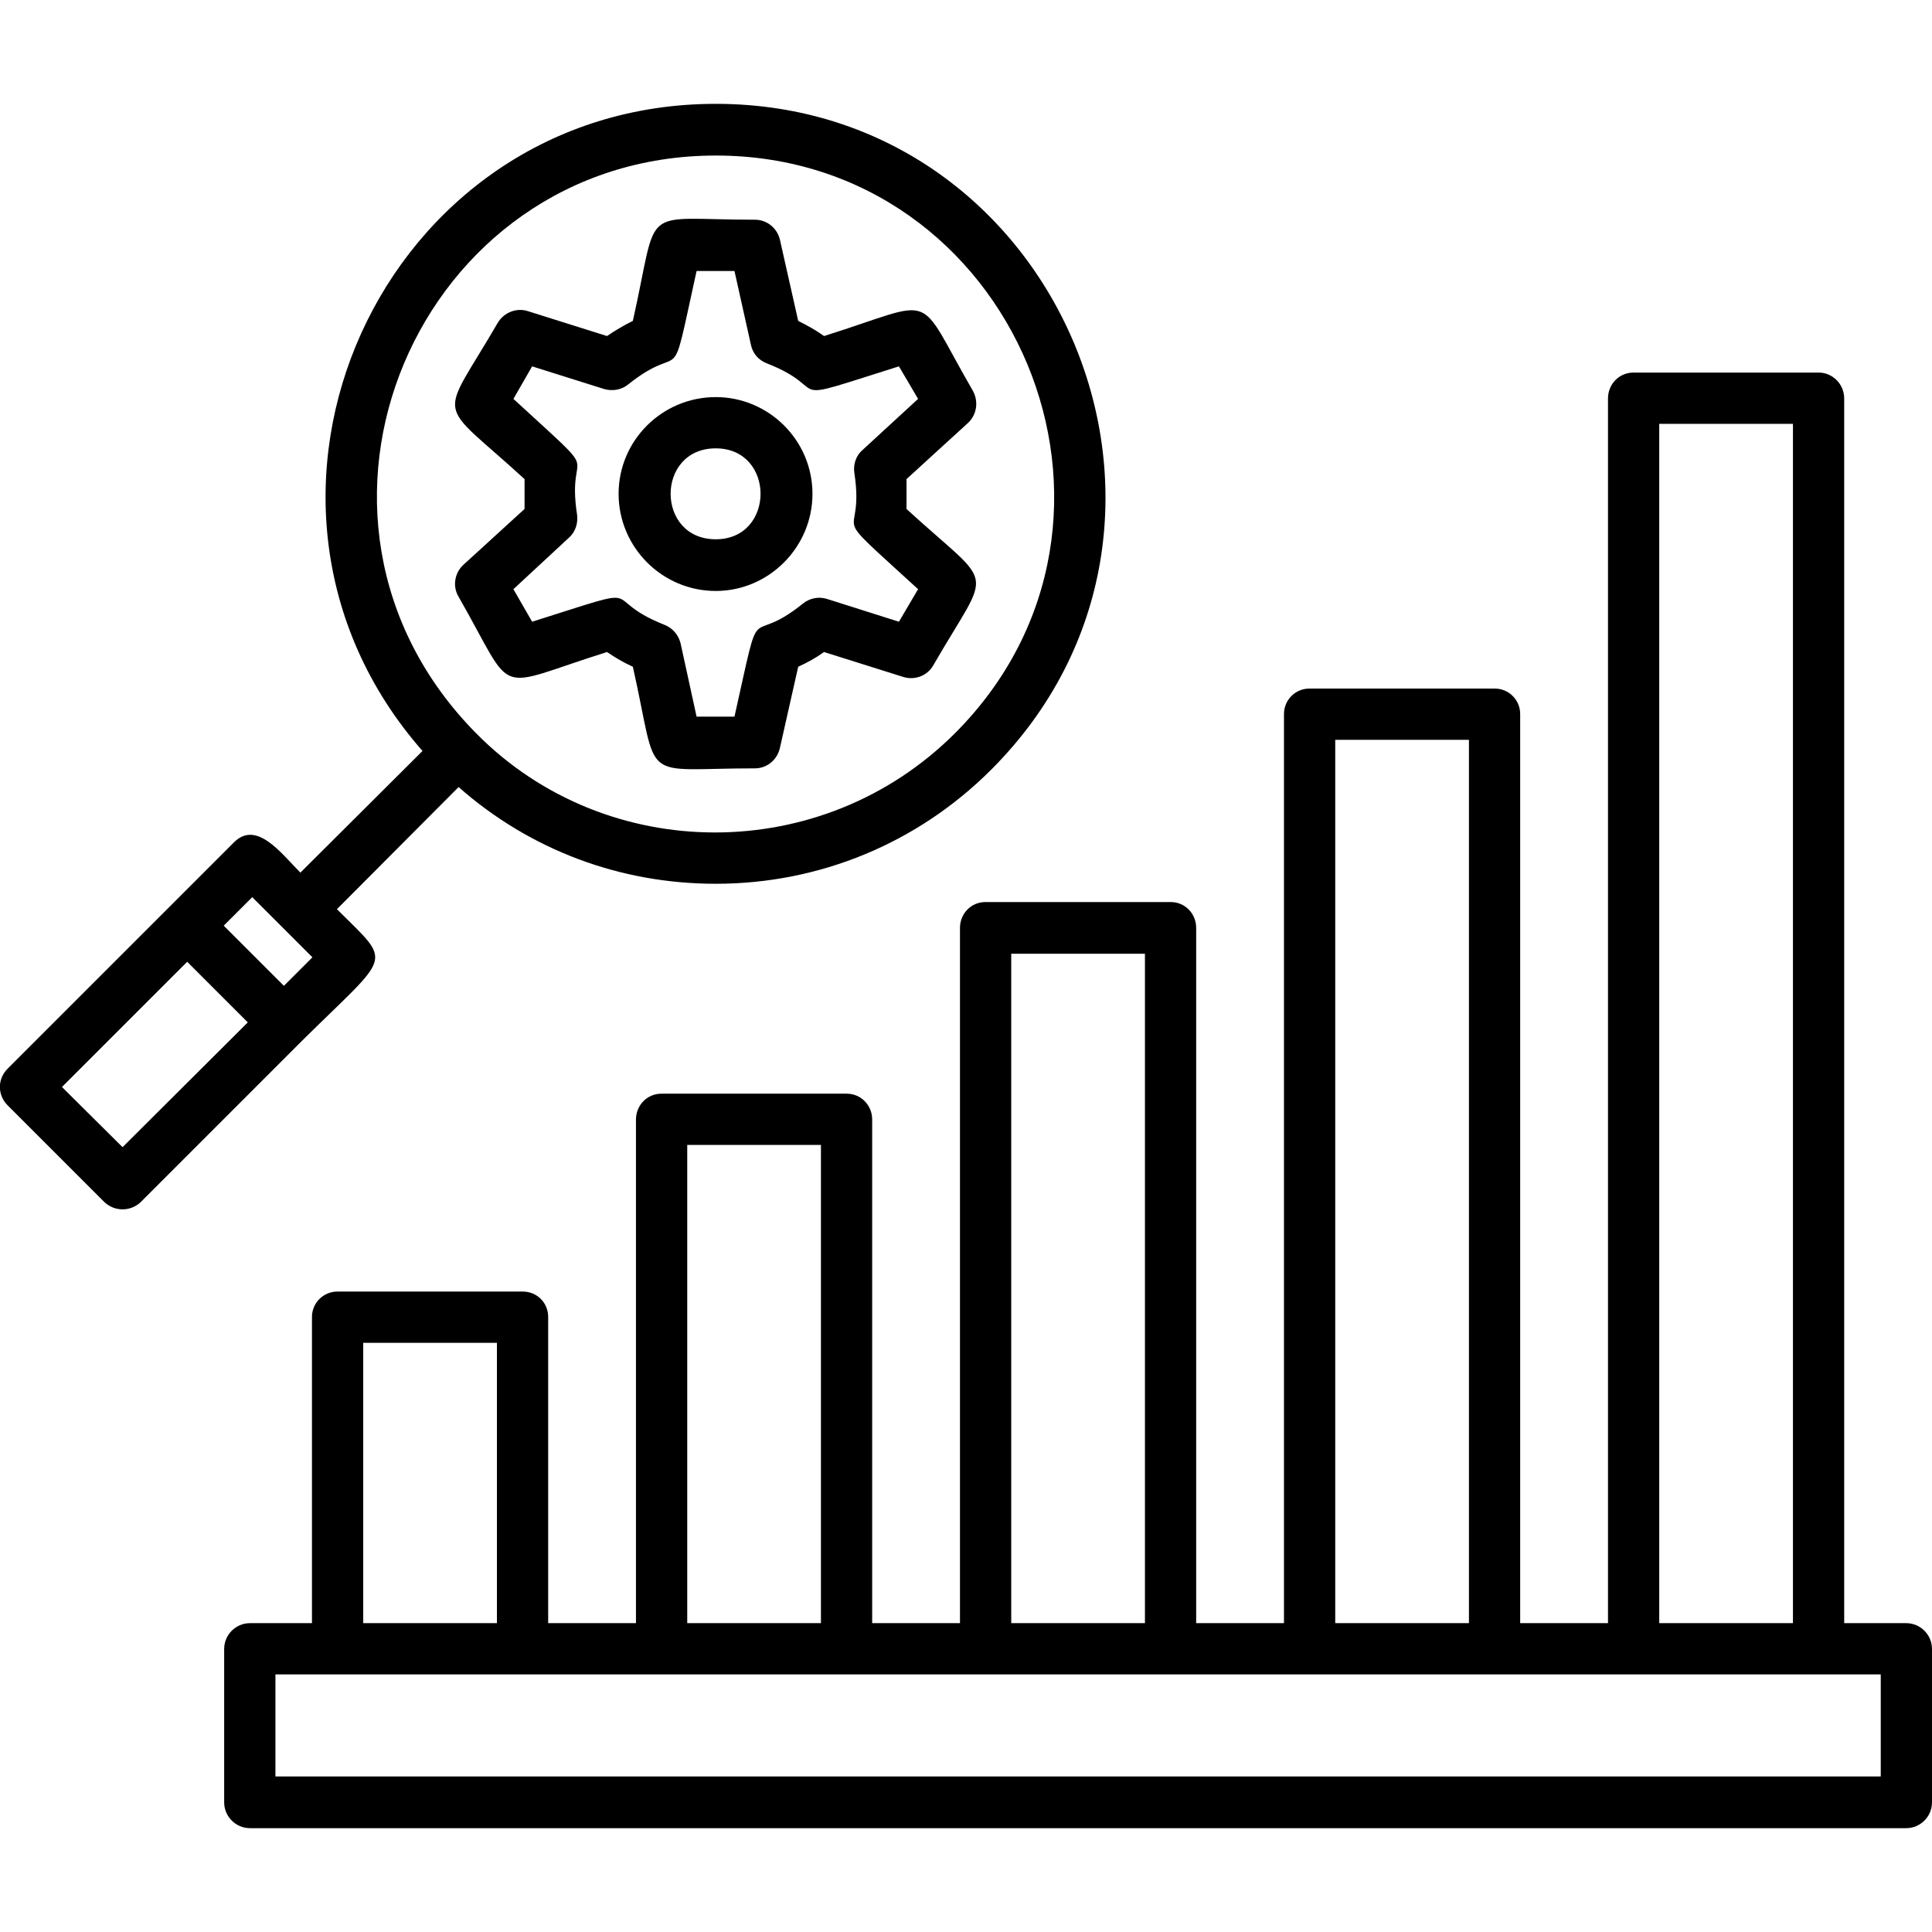 <?xml version="1.0" encoding="UTF-8"?>
<svg xmlns="http://www.w3.org/2000/svg" clip-rule="evenodd" fill-rule="evenodd" height="512" image-rendering="optimizeQuality" shape-rendering="geometricPrecision" text-rendering="geometricPrecision" viewBox="0 0 4335 4335" width="512">
  <g id="Layer_x0020_1">
    <path d="m4081 3757h-2908-555v229h3602v-229zm-2475-1774c-215 0-417-76-577-217l-273 274c126 126 124 95-78 295l-362 362c-23 22-59 22-82 0l-217-217c-23-23-23-59 0-82l508-508c51-51 107 26 149 68l274-273c-494-563-92-1452 658-1452 774 0 1168 944 618 1494-165 165-385 256-618 256zm0-1634c-668 0-1018 811-537 1297 292 295 776 297 1074-1 477-478 135-1296-537-1296zm-1467 2090 136 135 281-280-136-136zm498-227 64-64-135-135-64 64zm1057-488c-264 0-214 39-274-228-20-9-39-20-58-33-261 82-202 105-333-124-14-23-9-53 10-71l138-126v-67c-202-185-192-123-60-351 14-23 42-34 67-26l178 56c19-13 38-24 58-34 60-267 10-227 274-227 27 0 50 19 56 45l41 182c20 10 40 21 58 34 261-82 202-105 334 123 13 24 9 53-11 72l-138 126v67c202 185 192 122 60 351-13 23-41 34-67 26l-178-56c-18 13-38 24-58 33l-41 182c-6 27-29 46-56 46zm-131-116h85c64-286 24-149 154-254 15-12 35-16 54-10l161 51 43-73c-216-198-118-95-143-261-3-19 4-39 18-51l125-115-43-73c-279 88-141 54-297-7-18-7-31-22-35-41l-37-166h-85c-63 286-23 150-154 255-15 12-35 15-53 10l-162-51-42 73c215 198 117 94 143 261 2 19-4 38-19 51l-124 115 42 73c279-88 141-55 297 7 18 7 31 22 36 41zm43-282c-120 0-218-98-218-218s98-217 218-217c119 0 217 97 217 217s-98 218-217 218zm0-320c-135 0-135 204 0 204 134 0 134-204 0-204zm2002 2636v-2748c0-32 25-58 57-58h416c31 0 57 26 57 58v2748h139c32 0 58 26 58 58v344c0 32-26 58-58 58h-3716c-32 0-58-26-58-58v-344c0-32 26-58 58-58h139v-687c0-32 26-57 57-57h416c32 0 57 25 57 57v687h197v-1130c0-32 25-58 57-58h416c32 0 57 26 57 58v1130h197v-1560c0-32 25-58 57-58h416c32 0 57 26 57 58v1560h197v-2040c0-31 25-57 57-57h416c32 0 57 26 57 57v2040zm-2793 0h300v-629h-300zm727 0h300v-1073h-300zm727 0h300v-1502h-300zm727 0h300v-1982h-300zm727 0h300v-2691h-300z" fill="rgb(0,0,0)"></path>
  </g>
</svg>
